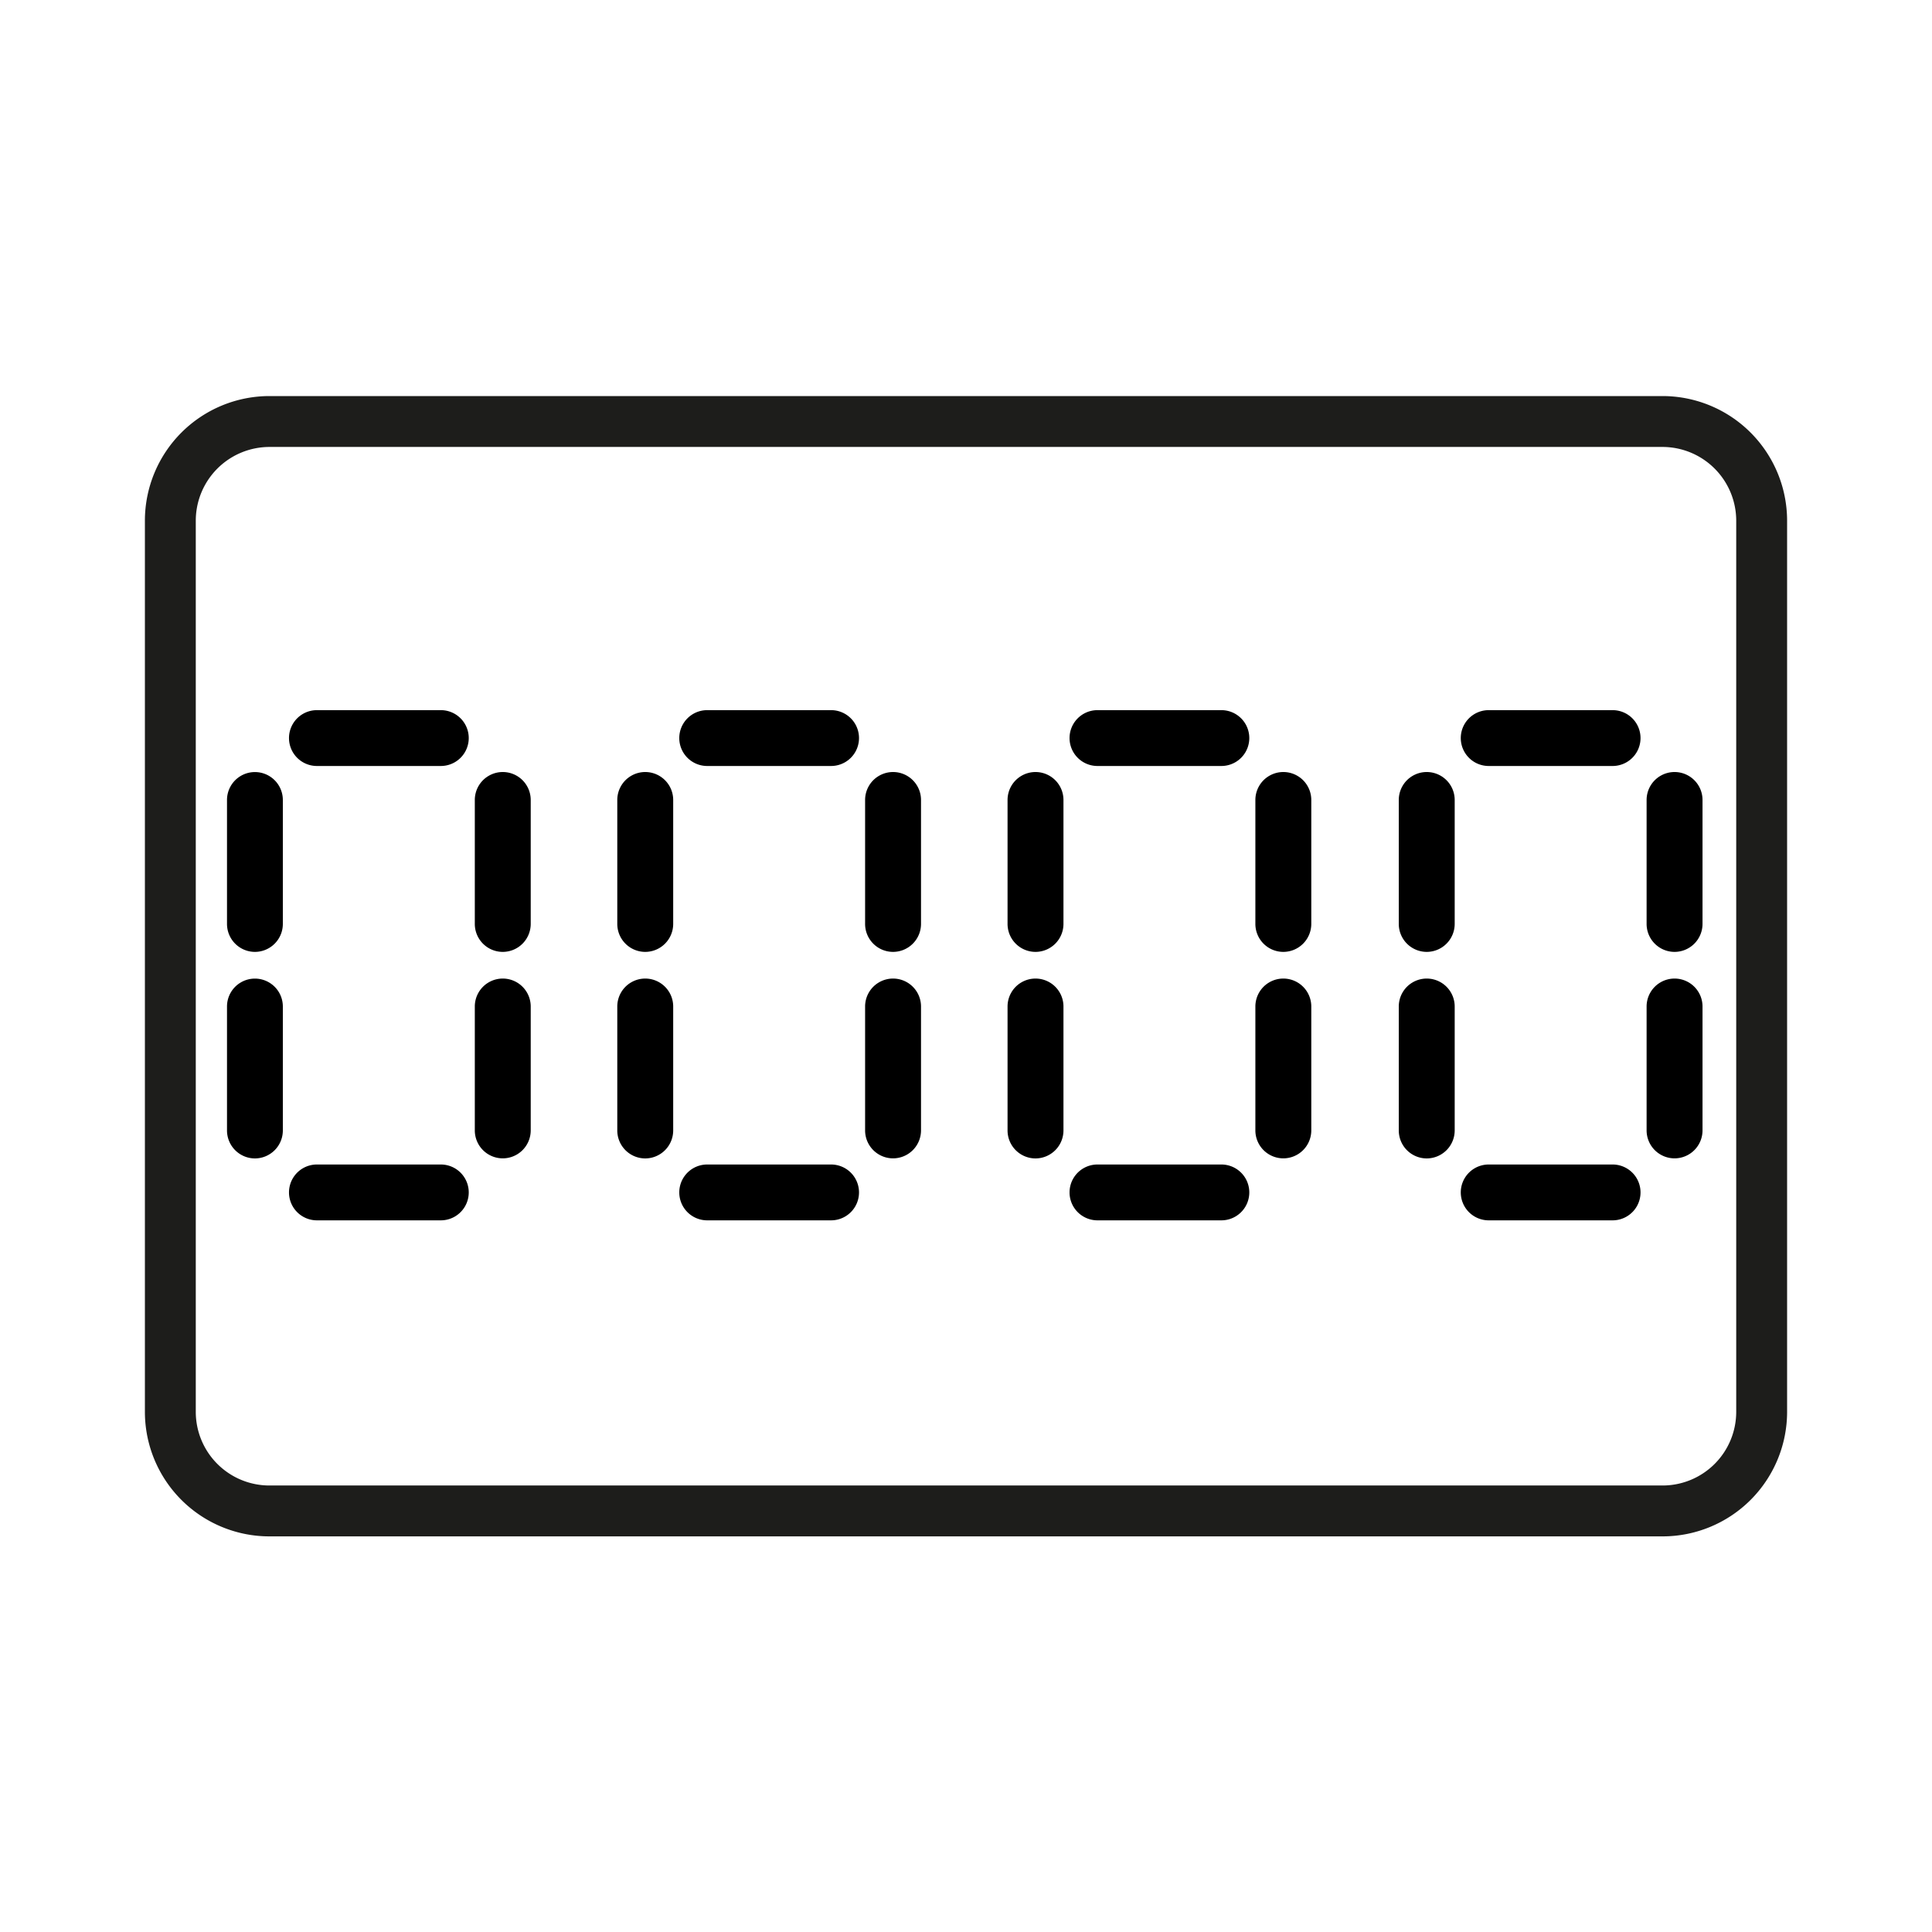 <svg xmlns="http://www.w3.org/2000/svg" xmlns:xlink="http://www.w3.org/1999/xlink" width="400" height="400" viewBox="0 0 400 400">
  <defs>
    <clipPath id="clip-Portamatrículas">
      <rect width="400" height="400"/>
    </clipPath>
  </defs>
  <g id="Portamatrículas" clip-path="url(#clip-Portamatrículas)">
    <g id="Grupo_6721" data-name="Grupo 6721" transform="translate(30 82)">
      <g id="Grupo_6685" data-name="Grupo 6685" transform="translate(0 0)">
        <g id="g2215">
          <g id="path2217">
            <path id="Trazado_2057" data-name="Trazado 2057" d="M375.44,250.255H87.015A25.792,25.792,0,0,1,61.228,224.51V39.952A25.814,25.814,0,0,1,87.015,14.164H375.44a25.814,25.814,0,0,1,25.788,25.788V224.51A25.792,25.792,0,0,1,375.44,250.255ZM87.015,24.7A15.277,15.277,0,0,0,71.762,39.952V224.51a15.254,15.254,0,0,0,15.253,15.211H375.44a15.254,15.254,0,0,0,15.254-15.211V39.952A15.277,15.277,0,0,0,375.44,24.7Z" transform="translate(-61.228 -14.164)" fill="#1d1d1b"/>
          </g>
        </g>
      </g>
    </g>
    <g id="Grupo_6608" data-name="Grupo 6608" transform="translate(37 147.029)">
      <path id="Trazado_1816" data-name="Trazado 1816" d="M184.5,189.527a5.792,5.792,0,0,1-5.78-5.8V158.077a5.788,5.788,0,0,1,11.576,0v25.654A5.8,5.8,0,0,1,184.5,189.527Z" transform="translate(-117.416 -139.478)"/>
      <path id="Trazado_1817" data-name="Trazado 1817" d="M181.2,189.527a5.792,5.792,0,0,1-5.78-5.8V158.077a5.78,5.78,0,1,1,11.56,0v25.654A5.792,5.792,0,0,1,181.2,189.527Z" transform="translate(-165.421 -139.478)"/>
      <path id="Trazado_1818" data-name="Trazado 1818" d="M182.027,163.032a5.78,5.78,0,0,1,0-11.56h25.654a5.78,5.78,0,1,1,0,11.56Z" transform="translate(-153.413 -151.472)"/>
      <path id="Trazado_1819" data-name="Trazado 1819" d="M184.5,192.263a5.789,5.789,0,0,1-5.78-5.78V160.829a5.788,5.788,0,0,1,11.576,0v25.654A5.793,5.793,0,0,1,184.5,192.263Z" transform="translate(-117.416 -99.469)"/>
      <path id="Trazado_1820" data-name="Trazado 1820" d="M181.2,192.279a5.792,5.792,0,0,1-5.78-5.8V160.829a5.78,5.78,0,1,1,11.56,0v25.654A5.792,5.792,0,0,1,181.2,192.279Z" transform="translate(-165.421 -99.469)"/>
      <path id="Trazado_1821" data-name="Trazado 1821" d="M182.027,169.086a5.78,5.78,0,0,1,0-11.56h25.654a5.78,5.78,0,1,1,0,11.56Z" transform="translate(-153.413 -63.457)"/>
      <path id="Trazado_1822" data-name="Trazado 1822" d="M195.547,189.527a5.792,5.792,0,0,1-5.78-5.8V158.077a5.788,5.788,0,0,1,11.576,0v25.654A5.8,5.8,0,0,1,195.547,189.527Z" transform="translate(33.145 -139.478)"/>
      <path id="Trazado_1823" data-name="Trazado 1823" d="M192.245,189.527a5.793,5.793,0,0,1-5.781-5.8V158.077a5.788,5.788,0,0,1,11.576,0v25.654A5.8,5.8,0,0,1,192.245,189.527Z" transform="translate(-14.861 -139.478)"/>
      <path id="Trazado_1824" data-name="Trazado 1824" d="M193.071,163.032a5.78,5.78,0,1,1,0-11.56h25.654a5.78,5.78,0,1,1,0,11.56Z" transform="translate(-2.852 -151.472)"/>
      <path id="Trazado_1825" data-name="Trazado 1825" d="M195.547,192.263a5.789,5.789,0,0,1-5.78-5.78V160.829a5.788,5.788,0,0,1,11.576,0v25.654A5.792,5.792,0,0,1,195.547,192.263Z" transform="translate(33.145 -99.469)"/>
      <path id="Trazado_1826" data-name="Trazado 1826" d="M192.245,192.279a5.793,5.793,0,0,1-5.781-5.8V160.829a5.788,5.788,0,0,1,11.576,0v25.654A5.8,5.8,0,0,1,192.245,192.279Z" transform="translate(-14.861 -99.469)"/>
      <path id="Trazado_1827" data-name="Trazado 1827" d="M193.071,169.086a5.78,5.78,0,1,1,0-11.56h25.654a5.78,5.78,0,1,1,0,11.56Z" transform="translate(-2.852 -63.457)"/>
      <path id="Trazado_1828" data-name="Trazado 1828" d="M190.025,189.527a5.792,5.792,0,0,1-5.78-5.8V158.077a5.788,5.788,0,0,1,11.576,0v25.654A5.8,5.8,0,0,1,190.025,189.527Z" transform="translate(-42.135 -139.478)"/>
      <path id="Trazado_1829" data-name="Trazado 1829" d="M186.723,189.527a5.792,5.792,0,0,1-5.78-5.8V158.077a5.788,5.788,0,0,1,11.576,0v25.654A5.8,5.8,0,0,1,186.723,189.527Z" transform="translate(-90.141 -139.478)"/>
      <path id="Trazado_1830" data-name="Trazado 1830" d="M187.549,163.032a5.78,5.78,0,1,1,0-11.56H213.2a5.78,5.78,0,0,1,0,11.56Z" transform="translate(-78.132 -151.472)"/>
      <path id="Trazado_1831" data-name="Trazado 1831" d="M190.025,192.263a5.789,5.789,0,0,1-5.78-5.78V160.829a5.788,5.788,0,0,1,11.576,0v25.654A5.793,5.793,0,0,1,190.025,192.263Z" transform="translate(-42.135 -99.469)"/>
      <path id="Trazado_1832" data-name="Trazado 1832" d="M186.723,192.279a5.793,5.793,0,0,1-5.78-5.8V160.829a5.788,5.788,0,0,1,11.576,0v25.654A5.8,5.8,0,0,1,186.723,192.279Z" transform="translate(-90.141 -99.469)"/>
      <path id="Trazado_1833" data-name="Trazado 1833" d="M187.549,169.086a5.78,5.78,0,1,1,0-11.56H213.2a5.78,5.78,0,0,1,0,11.56Z" transform="translate(-78.132 -63.457)"/>
      <path id="Trazado_2272" data-name="Trazado 2272" d="M195.547,189.527a5.792,5.792,0,0,1-5.78-5.8V158.077a5.788,5.788,0,0,1,11.576,0v25.654A5.8,5.8,0,0,1,195.547,189.527Z" transform="translate(114.145 -139.478)"/>
      <path id="Trazado_2273" data-name="Trazado 2273" d="M192.245,189.527a5.793,5.793,0,0,1-5.781-5.8V158.077a5.788,5.788,0,0,1,11.576,0v25.654A5.8,5.8,0,0,1,192.245,189.527Z" transform="translate(66.139 -139.478)"/>
      <path id="Trazado_2274" data-name="Trazado 2274" d="M193.071,163.032a5.78,5.78,0,1,1,0-11.56h25.654a5.78,5.78,0,1,1,0,11.56Z" transform="translate(78.148 -151.472)"/>
      <path id="Trazado_2275" data-name="Trazado 2275" d="M195.547,192.263a5.789,5.789,0,0,1-5.78-5.78V160.829a5.788,5.788,0,0,1,11.576,0v25.654A5.792,5.792,0,0,1,195.547,192.263Z" transform="translate(114.145 -99.469)"/>
      <path id="Trazado_2276" data-name="Trazado 2276" d="M192.245,192.279a5.793,5.793,0,0,1-5.781-5.8V160.829a5.788,5.788,0,0,1,11.576,0v25.654A5.8,5.8,0,0,1,192.245,192.279Z" transform="translate(66.139 -99.469)"/>
      <path id="Trazado_2277" data-name="Trazado 2277" d="M193.071,169.086a5.78,5.78,0,1,1,0-11.56h25.654a5.78,5.78,0,1,1,0,11.56Z" transform="translate(78.148 -63.457)"/>
    </g>
  </g>
</svg>
